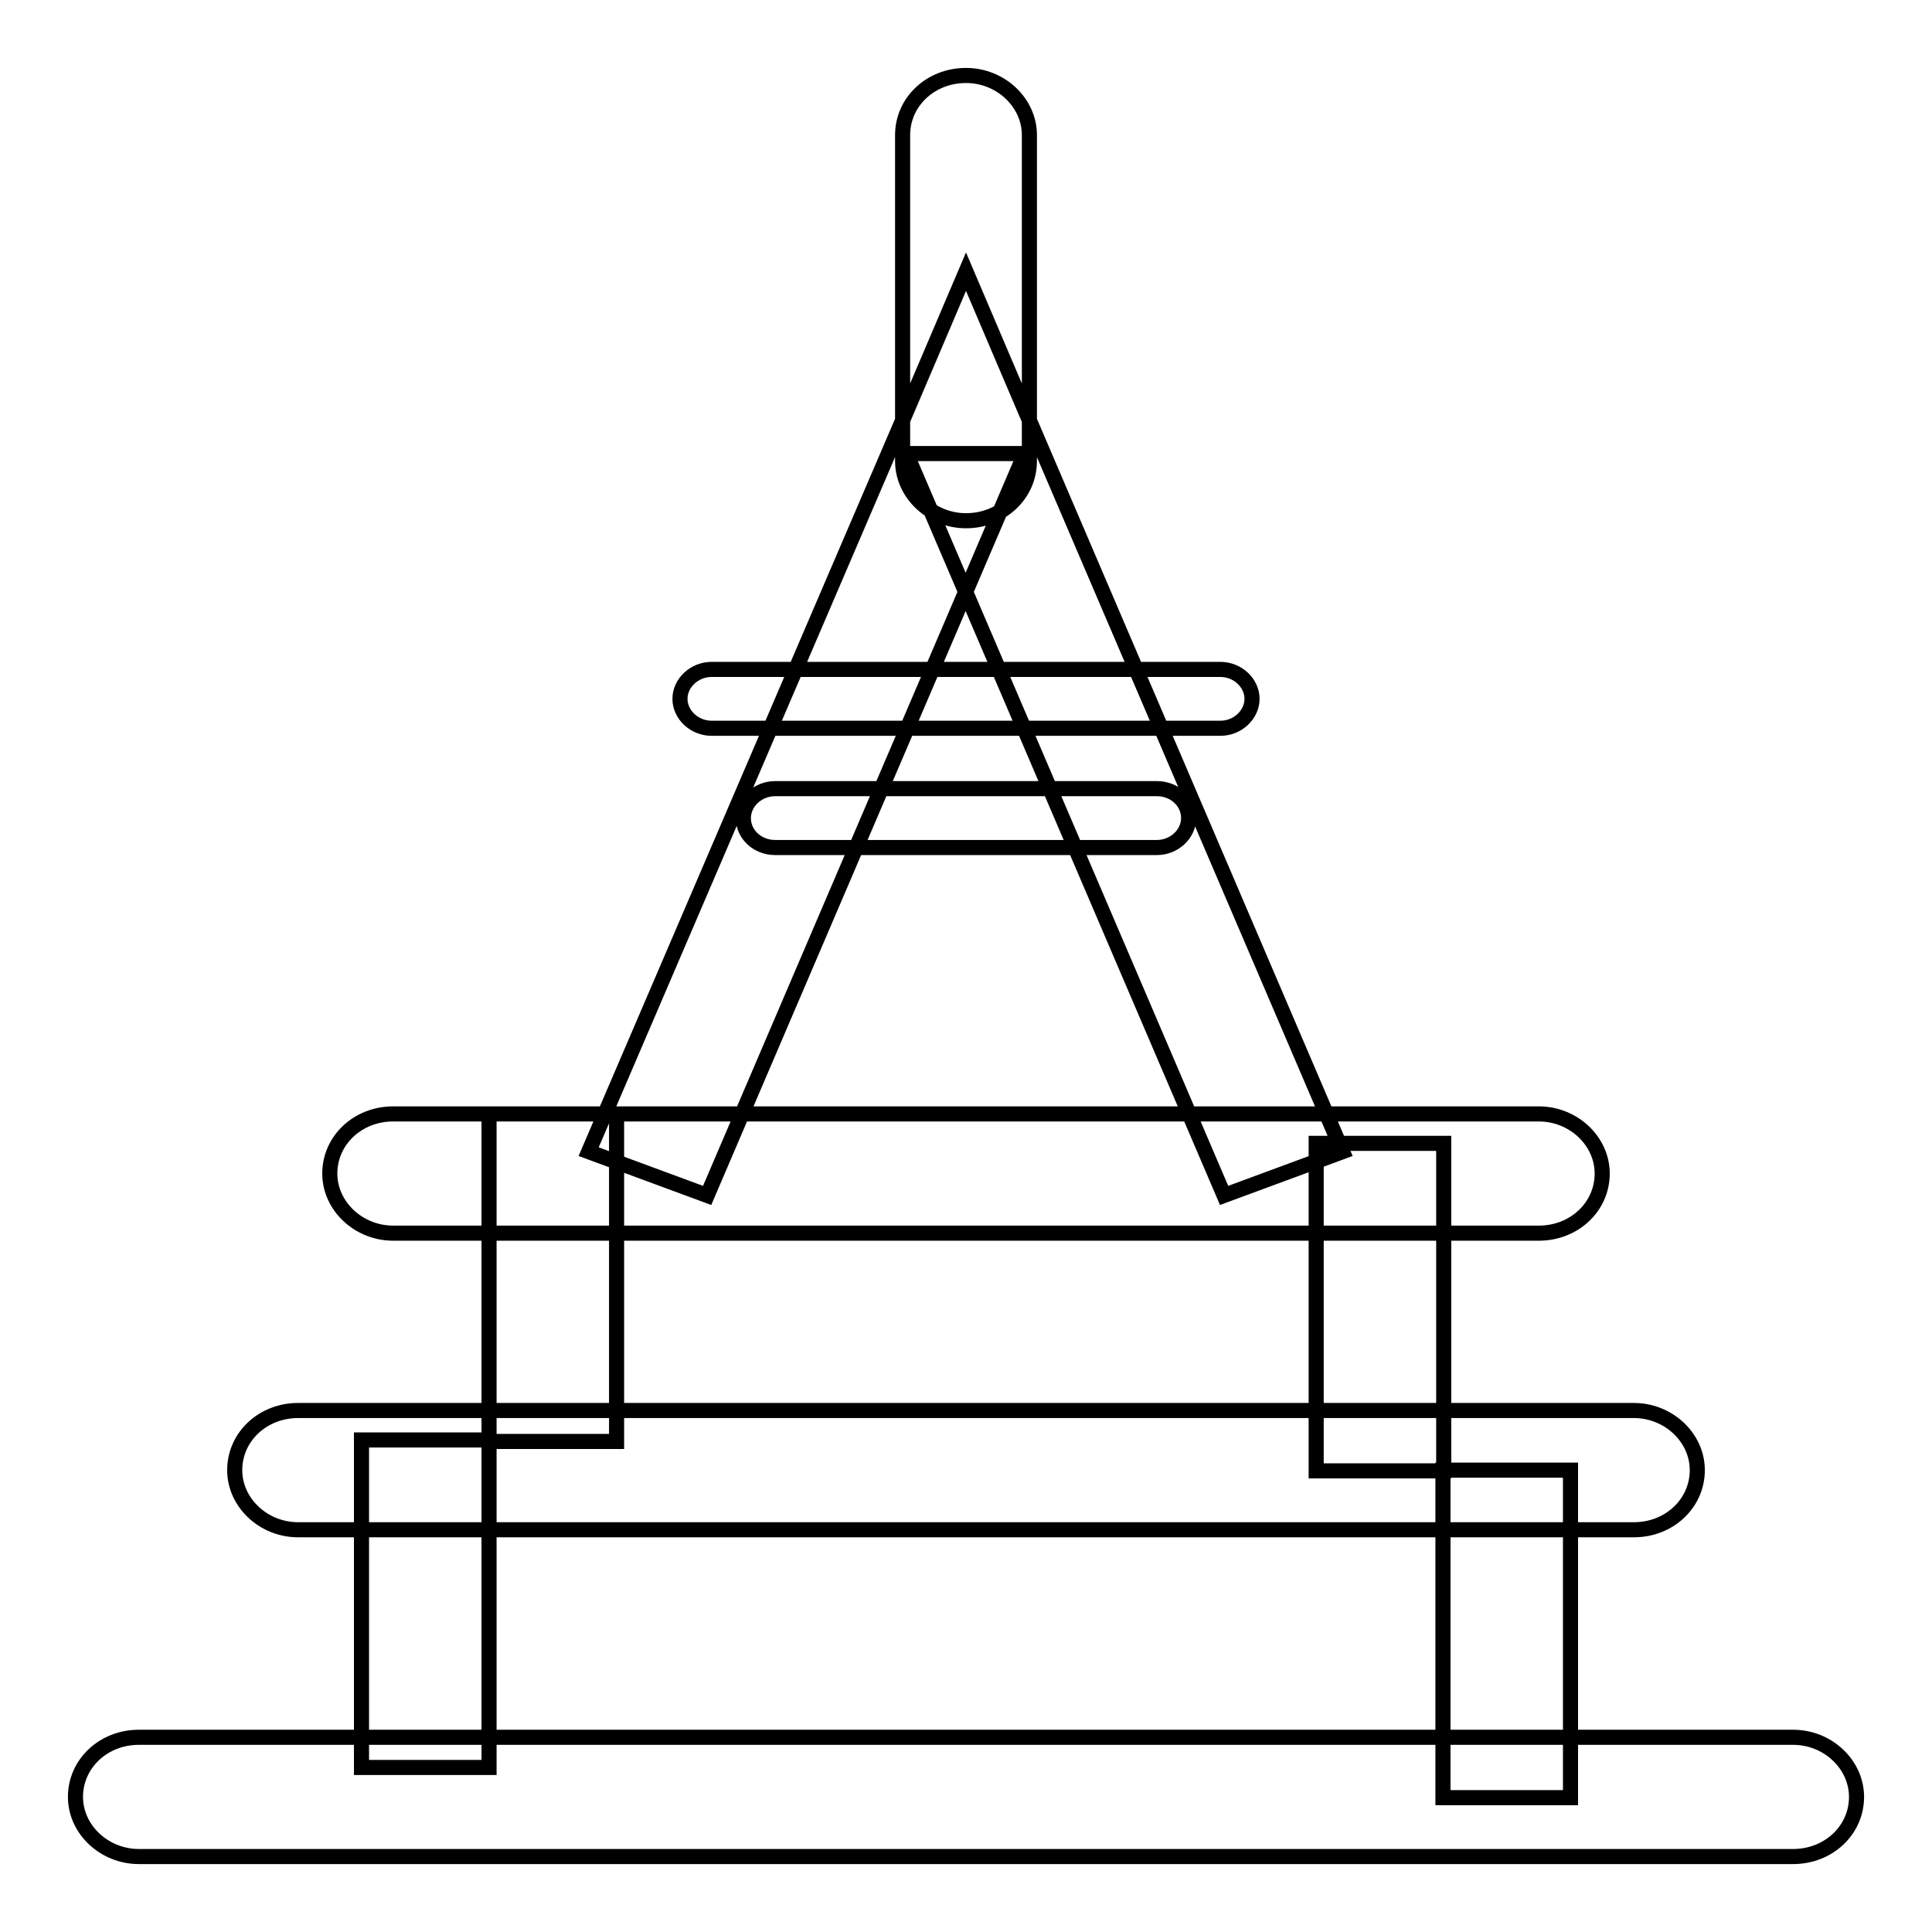 <?xml version="1.0" encoding="utf-8"?>
<!-- Svg Vector Icons : http://www.onlinewebfonts.com/icon -->
<!DOCTYPE svg PUBLIC "-//W3C//DTD SVG 1.1//EN" "http://www.w3.org/Graphics/SVG/1.1/DTD/svg11.dtd">
<svg version="1.1" xmlns="http://www.w3.org/2000/svg" xmlns:xlink="http://www.w3.org/1999/xlink" x="0px" y="0px" viewBox="0 0 256 256" enable-background="new 0 0 256 256" xml:space="preserve">
<g> <path stroke-width="2" fill-opacity="0" stroke="#000000"  d="M119.6,61.1c0,4.3,3.8,7.9,8.4,7.9c4.7,0,8.4-3.5,8.4-7.9V17.9c0-4.3-3.8-7.9-8.4-7.9 c-4.7,0-8.4,3.5-8.4,7.9V61.1z M237.6,246c4.7,0,8.4-3.5,8.4-7.9c0-4.3-3.8-7.9-8.4-7.9H18.4c-4.7,0-8.4,3.5-8.4,7.9 c0,4.3,3.8,7.9,8.4,7.9H237.6z M216.5,202.7c4.7,0,8.4-3.5,8.4-7.9c0-4.3-3.8-7.9-8.4-7.9h-177c-4.7,0-8.4,3.5-8.4,7.9 c0,4.3,3.8,7.9,8.4,7.9H216.5z M203.9,163.4c4.7,0,8.4-3.5,8.4-7.9c0-4.3-3.8-7.9-8.4-7.9H52.1c-4.7,0-8.4,3.5-8.4,7.9 c0,4.3,3.8,7.9,8.4,7.9H203.9z M161.7,96.5c2.3,0,4.2-1.8,4.2-3.9s-1.9-3.9-4.2-3.9H94.3c-2.3,0-4.2,1.8-4.2,3.9s1.9,3.9,4.2,3.9 H161.7z M153.3,112.3c2.3,0,4.2-1.8,4.2-3.9c0-2.2-1.9-3.9-4.2-3.9h-50.6c-2.3,0-4.2,1.8-4.2,3.9c0,2.2,1.9,3.9,4.2,3.9H153.3z  M47.9,228.4v5.8h16.9v-5.8v-31.8v-5.8H47.9v5.8V228.4z M191.2,232.4v5.8h16.9v-5.8v-31.8v-5.8h-16.9v5.8V232.4z M64.8,185.2v5.8 h16.9v-5.8v-31.8v-5.8H64.8v5.8V185.2z M174.4,189.1v5.8h16.9v-5.8v-31.8v-5.8h-16.9v5.8V189.1z M135.8,60.1h-15.7l42.1,98.3 l15.7-5.8l-42.1-98.3L128,36l-7.8,18.3L78,152.6l15.7,5.8L135.8,60.1z"/></g>
</svg>